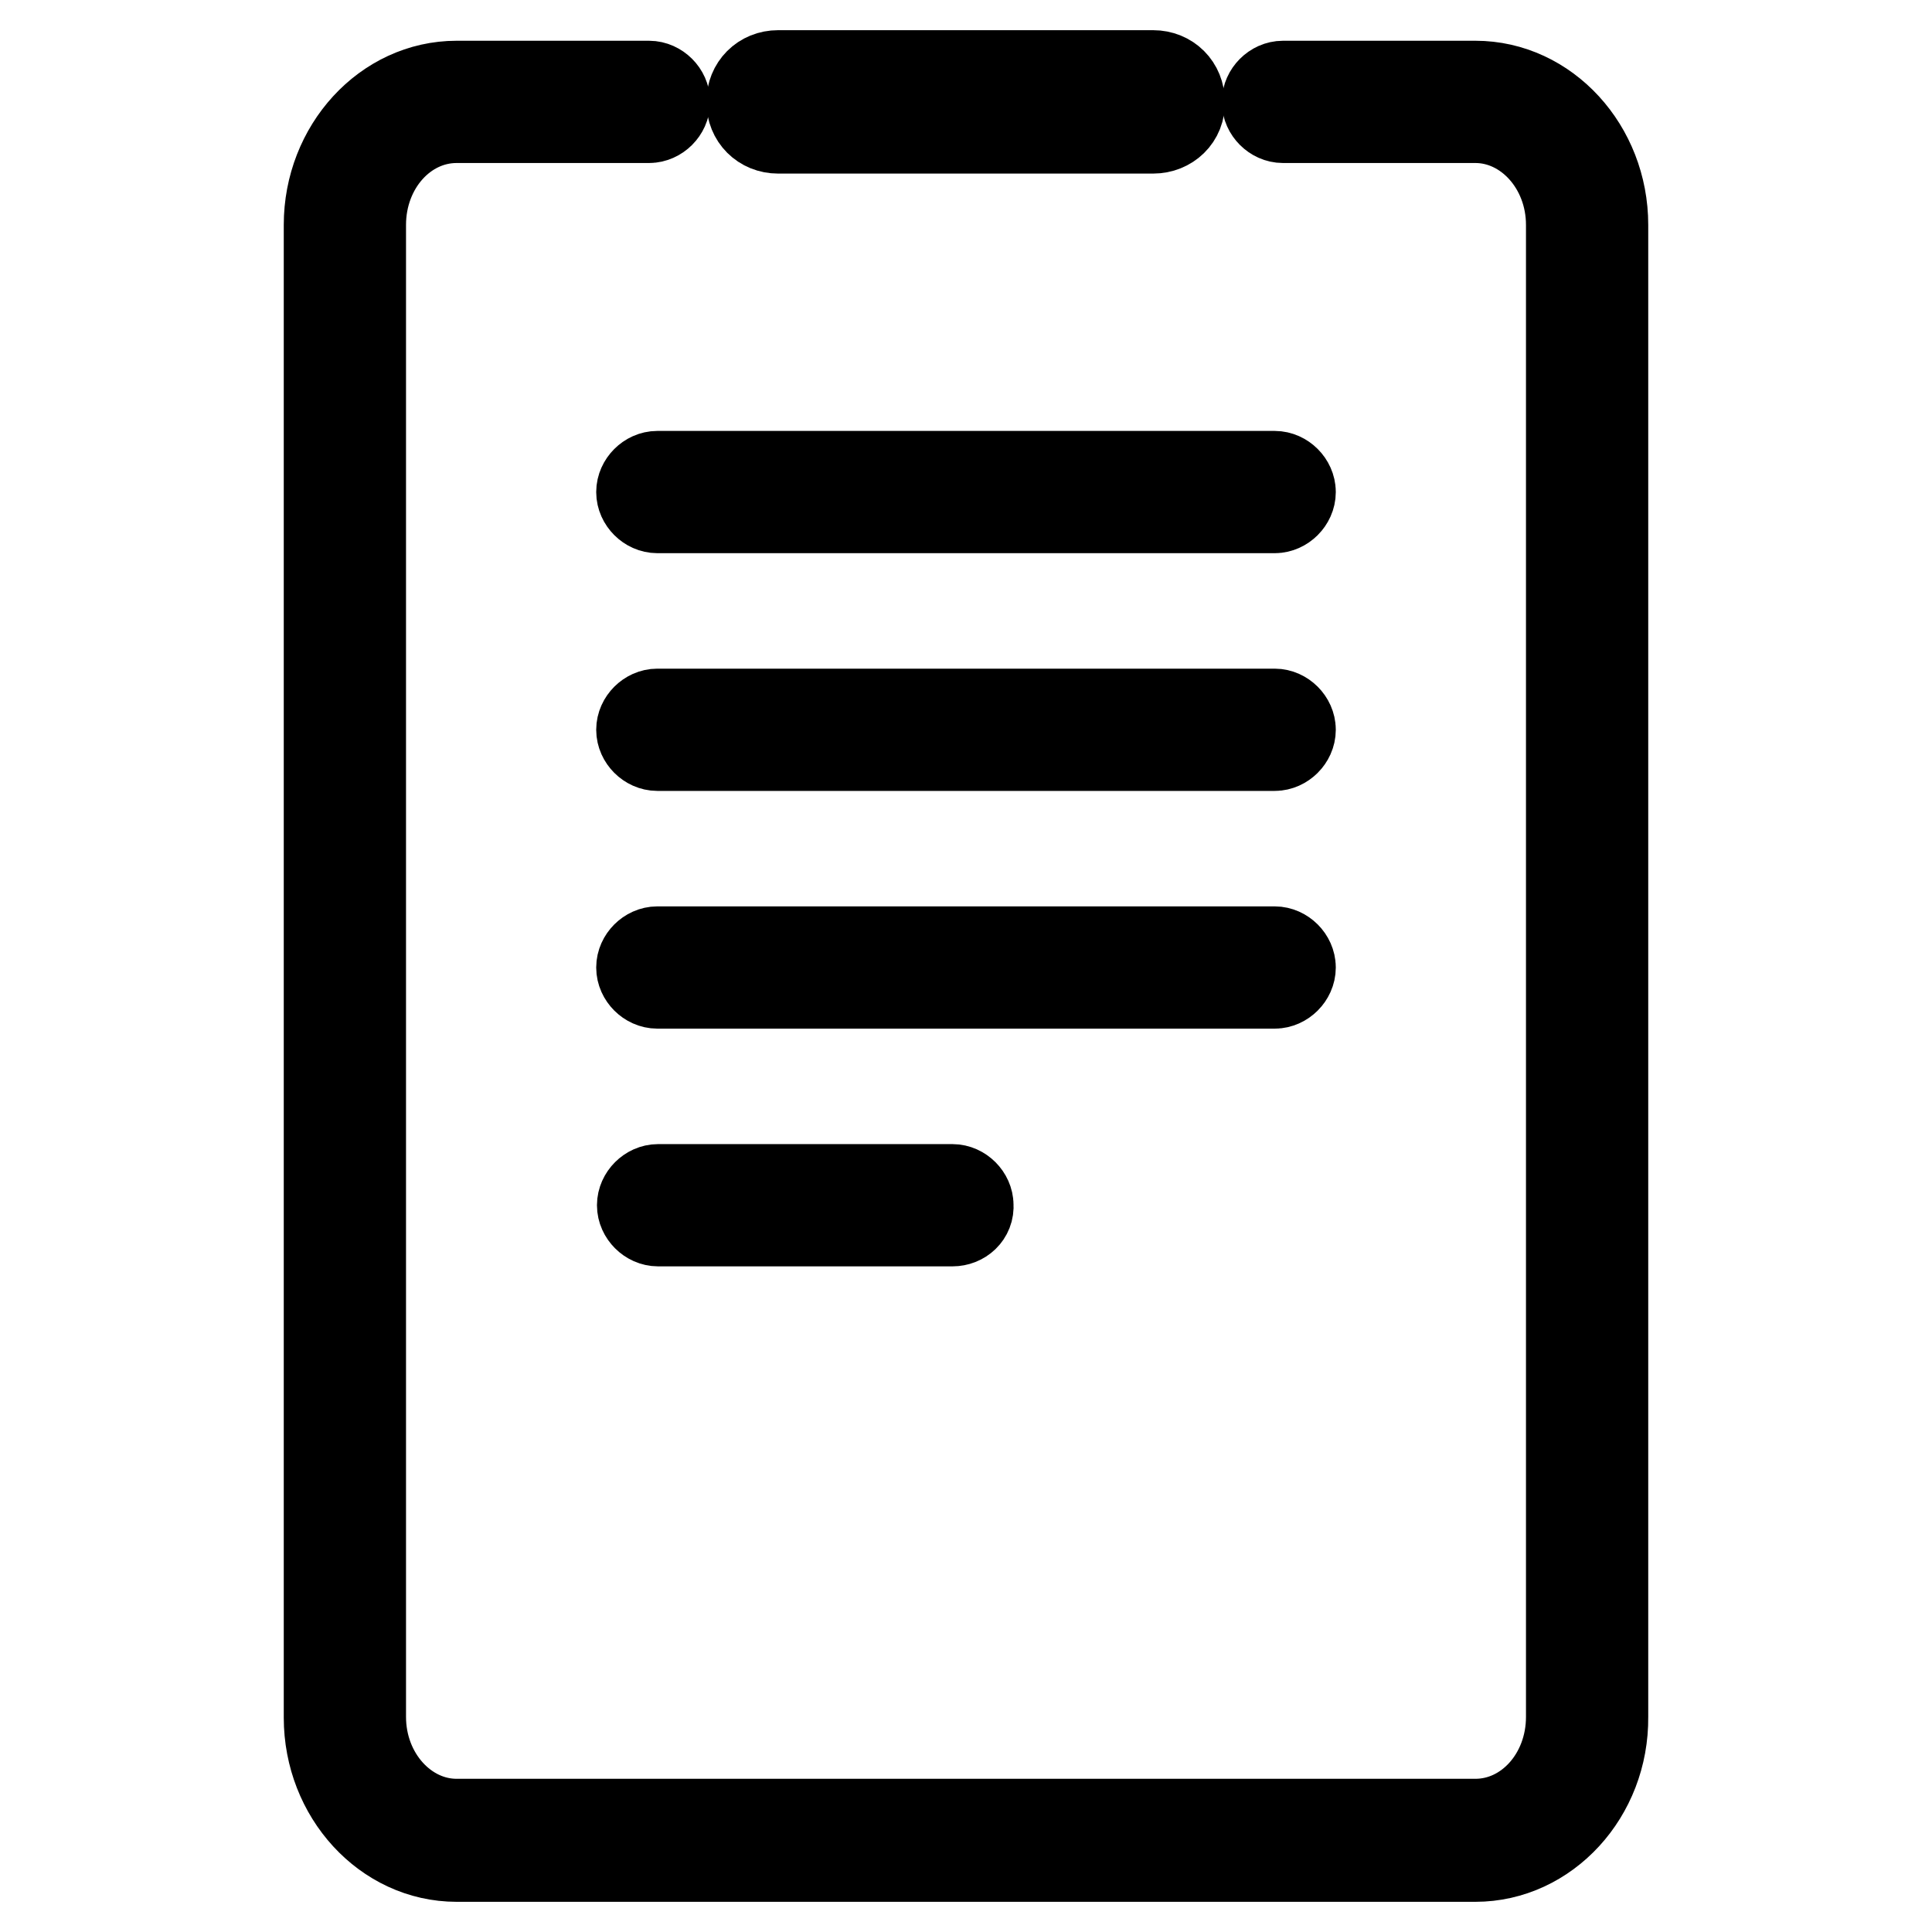 <?xml version="1.0" encoding="utf-8"?>
<!-- Svg Vector Icons : http://www.onlinewebfonts.com/icon -->
<!DOCTYPE svg PUBLIC "-//W3C//DTD SVG 1.1//EN" "http://www.w3.org/Graphics/SVG/1.1/DTD/svg11.dtd">
<svg version="1.1" xmlns="http://www.w3.org/2000/svg" xmlns:xlink="http://www.w3.org/1999/xlink" x="0px" y="0px" viewBox="0 0 256 256" enable-background="new 0 0 256 256" xml:space="preserve">
<g> <path stroke-width="12" fill-opacity="0" stroke="#000000"  d="M168.9,67.3H87.1c-1.1,0-2.1-1-2.1-2.1s1-2.1,2.1-2.1h81.8c1.1,0,2.1,1,2.1,2.1S170,67.3,168.9,67.3z  M168.9,98.8H87.1c-1.1,0-2.1-1-2.1-2.1s1-2.1,2.1-2.1h81.8c1.1,0,2.1,1,2.1,2.1S170,98.8,168.9,98.8z M168.9,130.3H87.1 c-1.1,0-2.1-1-2.1-2.1c0-1.1,1-2.1,2.1-2.1h81.8c1.1,0,2.1,1,2.1,2.1C171,129.3,170,130.3,168.9,130.3z M126.2,161.8h-39 c-1.1,0-2.1-1-2.1-2.1c0-1.1,1-2.1,2.1-2.1h39c1.1,0,2.1,1,2.1,2.1C128.4,160.9,127.4,161.8,126.2,161.8z"/> <path stroke-width="12" fill-opacity="0" stroke="#000000"  d="M195.5,246h-135c-9.3,0-16.9-8.3-16.9-18.4V29.8c0-10.1,7.6-18.4,16.9-18.4H86c1.1,0,2.1,1,2.1,2.1 c0,1.1-1,2.1-2.1,2.1H60.5c-7,0-12.7,6.3-12.7,14.2v197.7c0,7.9,5.8,14.2,12.7,14.2h135c7,0,12.7-6.3,12.7-14.2V29.8 c0-7.9-5.8-14.2-12.7-14.2H170c-1.1,0-2.1-1-2.1-2.1c0-1.1,1-2.1,2.1-2.1h25.5c9.3,0,16.9,8.3,16.9,18.4v197.7 C212.5,237.7,204.8,246,195.5,246L195.5,246z"/> <path stroke-width="12" fill-opacity="0" stroke="#000000"  d="M152.8,17h-49.7c-2,0-3.5-1.5-3.5-3.5c0-2,1.5-3.5,3.5-3.5h49.7c2,0,3.5,1.5,3.5,3.5 C156.4,15.5,154.8,17,152.8,17z"/></g>
</svg>
